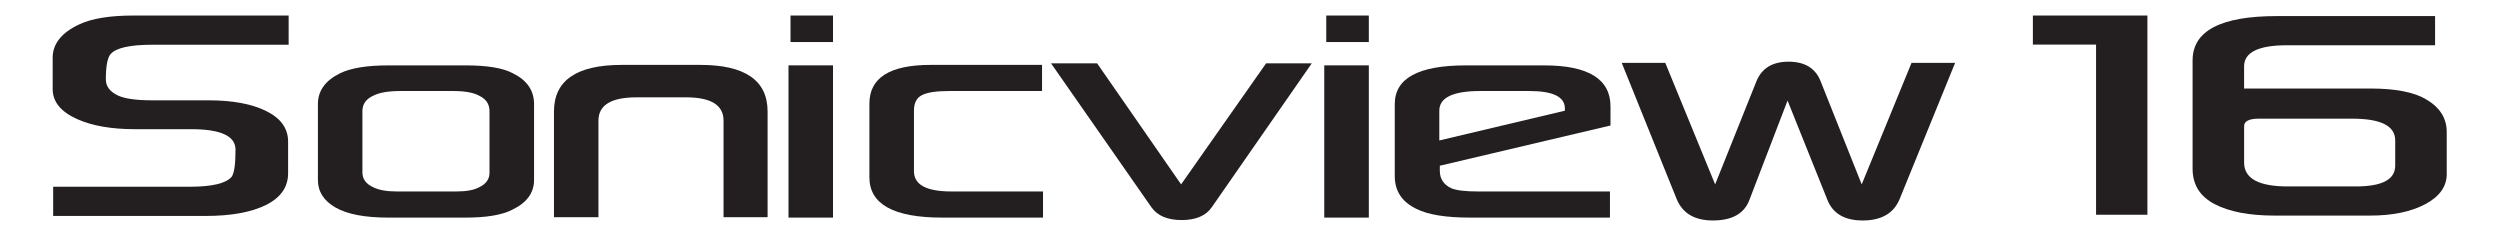 <?xml version="1.0" encoding="utf-8"?>
<svg version="1.1" xmlns="http://www.w3.org/2000/svg" xmlns:xlink="http://www.w3.org/1999/xlink" x="0px" y="0px" width="296px"
	 height="27.667px" viewBox="0 0 296 27.667" enable-background="new 0 0 296 27.667" xml:space="preserve">
<g id="sv16_logo">
	<g>
		<path fill="#231F20" d="M63.232,21.31c0,1.526-0.865,2.7-2.575,3.519c-1.221,0.629-3.066,0.935-5.516,0.935h-9.146
			c-2.797,0-4.887-0.397-6.274-1.197c-1.392-0.801-2.081-1.887-2.081-3.256v-8.993c0-1.572,0.874-2.783,2.631-3.648
			c1.286-0.624,3.19-0.929,5.724-0.929h9.146c2.538,0,4.397,0.305,5.571,0.929c1.674,0.818,2.52,2.034,2.52,3.648V21.31
			 M57.956,20.464v-7.315c0-0.827-0.407-1.429-1.225-1.817c-0.666-0.369-1.688-0.555-3.065-0.555h-6.261
			c-1.438,0-2.506,0.186-3.209,0.555c-0.855,0.389-1.286,0.99-1.286,1.817v7.269c0,0.782,0.43,1.369,1.286,1.753
			c0.666,0.337,1.6,0.499,2.821,0.499h7.009c1.179,0,2.081-0.162,2.705-0.499C57.549,21.786,57.956,21.213,57.956,20.464z"/>
		<path fill="#231F20" d="M85.667,25.721V14.281c0-1.835-1.479-2.756-4.435-2.756h-5.881c-2.987,0-4.494,0.921-4.494,2.756v11.439
			H65.59V13.199c0-3.671,2.672-5.516,8.027-5.516h9.294c5.309,0,7.972,1.845,7.972,5.516v12.521H85.667"/>
		<path fill="#231F20" d="M98.628,25.763h-5.271V7.739h5.271V25.763z M93.597,1.839h5.031v3.14h-5.031V1.839z"/>
		<path fill="#231F20" d="M123.494,25.763h-11.957c-5.733,0-8.6-1.591-8.6-4.768v-8.725c0-3.062,2.413-4.587,7.254-4.587h13.188
			v3.093h-11c-1.54,0-2.617,0.167-3.241,0.5c-0.62,0.318-0.925,0.934-0.925,1.831v7.167c0,1.595,1.471,2.395,4.43,2.395h10.852
			V25.763"/>
		<path fill="#231F20" d="M155.314,7.498l-11.848,17.049c-0.693,0.998-1.881,1.507-3.568,1.507c-1.672,0-2.855-0.509-3.563-1.507
			L124.442,7.498h5.456l9.945,14.334l10.064-14.334H155.314"/>
		<path fill="#231F20" d="M162.068,25.763h-5.275V7.739h5.275V25.763z M157.029,1.839h5.039v3.14h-5.039V1.839z"/>
		<path fill="#231F20" d="M190.682,14.859l-20.207,4.763v0.602c0,0.947,0.453,1.632,1.352,2.062
			c0.619,0.264,1.691,0.384,3.203,0.384h15.588v3.094h-16.576c-2.854,0-4.963-0.343-6.322-1.026c-1.715-0.814-2.58-2.113-2.58-3.889
			v-8.531c0-3.057,2.813-4.577,8.426-4.577h9.262c5.229,0,7.855,1.618,7.855,4.859V14.859 M185.281,13.107v-0.264
			c0-1.374-1.396-2.067-4.199-2.067h-5.807c-3.242,0-4.861,0.777-4.861,2.331v3.523L185.281,13.107z"/>
		<path fill="#231F20" d="M231.486,7.442l-6.566,16.119c-0.697,1.697-2.158,2.543-4.377,2.543c-2.119,0-3.506-0.8-4.162-2.399
			l-4.734-11.796l-4.531,11.796c-0.615,1.6-2.055,2.399-4.314,2.399c-2.16,0-3.584-0.846-4.287-2.543l-6.5-16.119h5.154l5.904,14.39
			l4.879-12.184c0.625-1.559,1.896-2.345,3.814-2.345c1.934,0,3.205,0.786,3.807,2.345l4.854,12.184l5.9-14.39H231.486"/>
		<polyline fill="#231F20" points="254.254,25.425 248.174,25.425 248.174,5.279 240.693,5.279 240.693,1.839 254.254,1.839 
			254.254,25.425 		"/>
		<path fill="#231F20" d="M289.695,20.593c0,1.489-0.855,2.691-2.547,3.584c-1.701,0.901-3.889,1.35-6.561,1.35h-11.264
			c-3.002,0-5.379-0.453-7.117-1.363c-1.734-0.906-2.604-2.303-2.604-4.185V7.151c0-3.5,3.334-5.248,10.002-5.248h18.709v3.454
			h-17.512c-3.393,0-5.1,0.832-5.1,2.497v2.626h14.943c2.965,0,5.16,0.426,6.59,1.271c1.637,0.948,2.459,2.238,2.459,3.88V20.593
			 M283.592,19.622v-3.001c0-1.72-1.705-2.571-5.094-2.571h-11.037c-1.166,0-1.758,0.292-1.758,0.893v4.301
			c0,1.891,1.725,2.829,5.156,2.829h8.096C282.043,22.072,283.592,21.254,283.592,19.622z"/>
		<path fill="#231F20" d="M34.176,5.298H18.039c-2.64,0-4.282,0.365-4.938,1.096c-0.379,0.439-0.569,1.447-0.569,3.01
			c0,0.828,0.49,1.471,1.484,1.928c0.823,0.365,2.164,0.546,4.022,0.546h6.677c2.849,0,5.128,0.431,6.83,1.281
			c1.715,0.855,2.566,2.058,2.566,3.606v3.754c0,1.628-0.87,2.877-2.622,3.75c-1.752,0.87-4.147,1.3-7.19,1.3H6.294v-3.459h16.142
			c2.682,0,4.346-0.397,4.999-1.188c0.3-0.416,0.448-1.483,0.448-3.209c0-1.613-1.752-2.418-5.257-2.418h-6.681
			c-2.761,0-5.026-0.397-6.797-1.188c-1.942-0.864-2.913-2.053-2.913-3.56V6.842c0-1.655,1.05-2.982,3.167-3.963
			c1.47-0.693,3.611-1.04,6.418-1.04h18.356V5.298"/>
	</g>
</g>
</svg>
